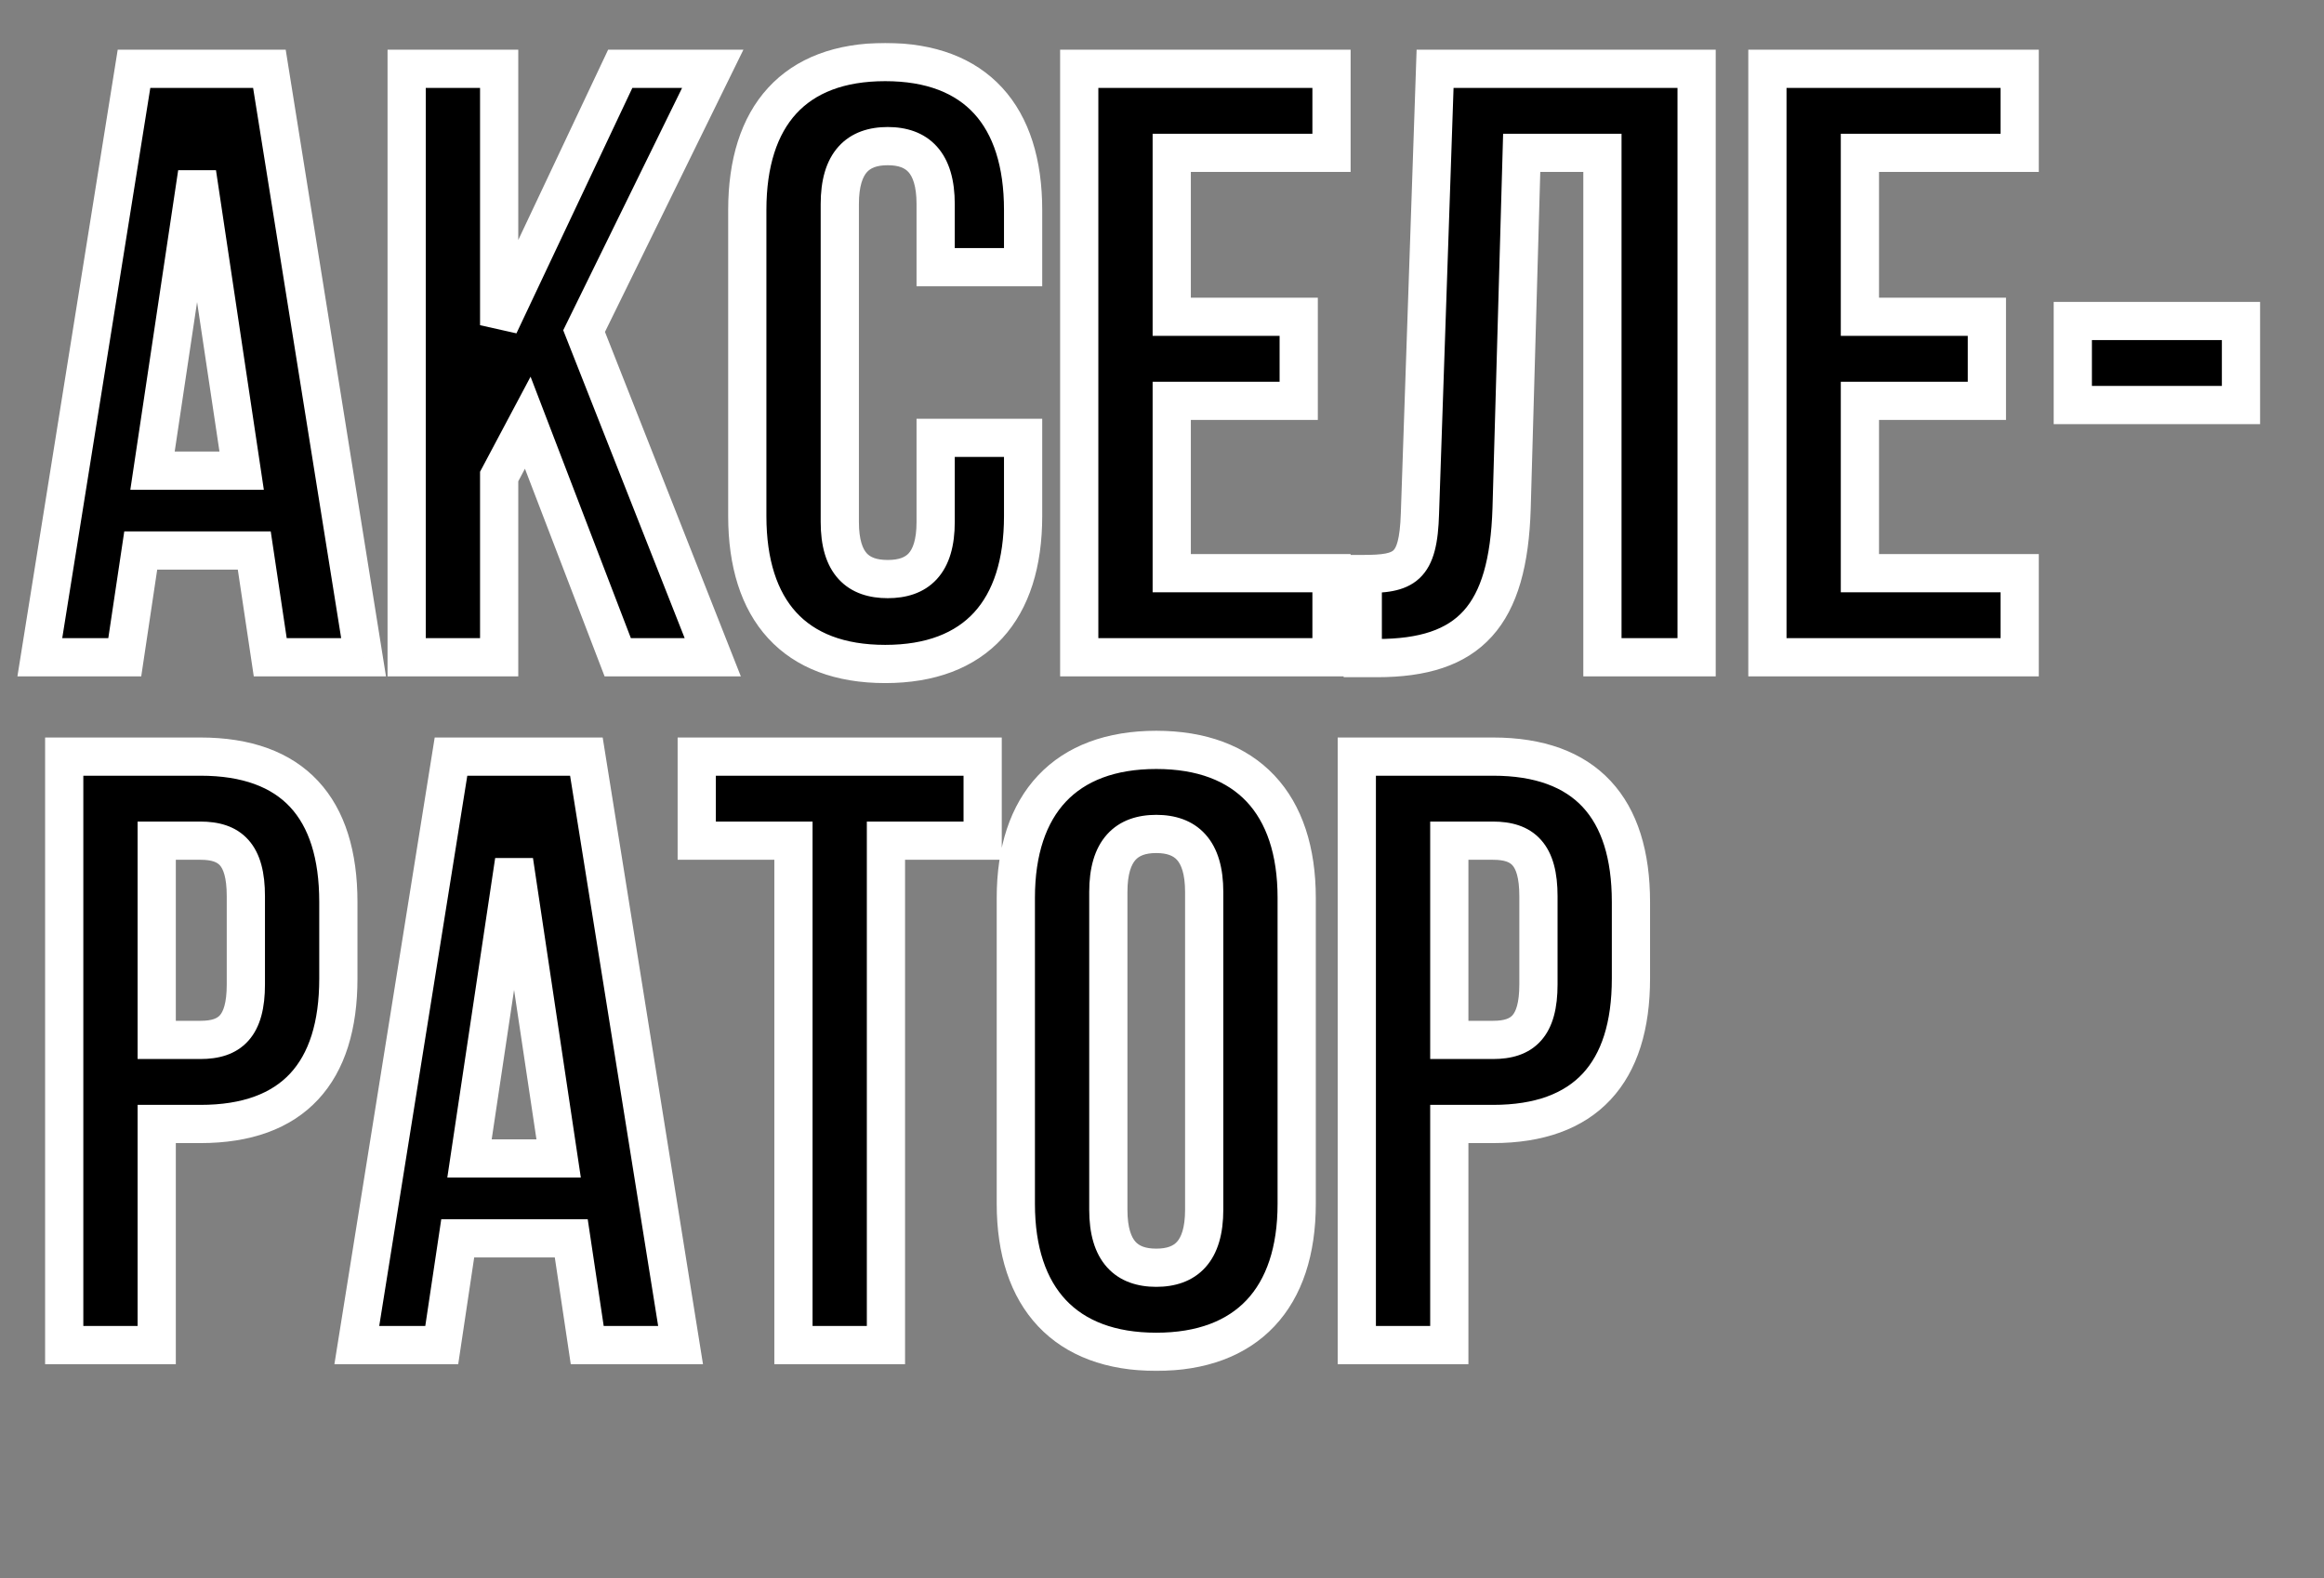 <?xml version="1.0" encoding="UTF-8"?> <svg xmlns="http://www.w3.org/2000/svg" width="608" height="413" viewBox="0 0 608 413" fill="none"><rect x="0" y="0" width="608" height="413" fill="#808080" stroke="none"/><mask id="path-1-outside-1_1724_15" maskUnits="userSpaceOnUse" x="4" y="11" width="588" height="348" fill="black"><rect fill="white" x="4" y="11" width="588" height="348"></rect><path d="M70.48 18L95.12 172H70.7L66.52 144.06H36.82L32.64 172H10.42L35.06 18H70.48ZM51.56 45.28L39.9 123.16H63.22L51.56 45.28ZM161.61 172L138.07 110.62L130.59 124.7V172H106.39V18H130.59V85.1L162.27 18H186.47L152.81 86.64L186.47 172H161.61ZM244.784 114.58H267.664V135.04C267.664 159.68 255.344 173.76 231.584 173.76C207.824 173.76 195.504 159.68 195.504 135.04V54.96C195.504 30.32 207.824 16.24 231.584 16.24C255.344 16.24 267.664 30.32 267.664 54.96V69.92H244.784V53.42C244.784 42.42 239.944 38.24 232.244 38.24C224.544 38.24 219.704 42.42 219.704 53.42V136.58C219.704 147.58 224.544 151.54 232.244 151.54C239.944 151.54 244.784 147.58 244.784 136.58V114.58ZM306.547 40V82.9H339.767V104.9H306.547V150H348.347V172H282.347V18H348.347V40H306.547ZM356.523 172.22V150.22C367.523 150.22 371.043 148.68 371.483 134.38L375.443 18H443.863V172H419.223V40H398.103L395.463 133.06C394.583 161.22 384.463 172.22 360.263 172.22H356.523ZM486.586 40V82.9H519.806V104.9H486.586V150H528.386V172H462.386V18H528.386V40H486.586ZM542.282 106V84H586.282V106H542.282ZM52.44 198C76.64 198 88.52 211.42 88.52 236.06V256.08C88.52 280.72 76.64 294.14 52.44 294.14H41V352H16.8V198H52.44ZM52.44 220H41V272.14H52.44C60.14 272.14 64.32 268.62 64.32 257.62V234.52C64.32 223.52 60.14 220 52.44 220ZM153.41 198L178.05 352H153.63L149.45 324.06H119.75L115.57 352H93.35L117.99 198H153.41ZM134.49 225.28L122.83 303.16H146.15L134.49 225.28ZM182.28 220V198H257.08V220H231.78V352H207.58V220H182.28ZM289.958 233.42V316.58C289.958 327.58 294.798 331.76 302.498 331.76C310.198 331.76 315.038 327.58 315.038 316.58V233.42C315.038 222.42 310.198 218.24 302.498 218.24C294.798 218.24 289.958 222.42 289.958 233.42ZM265.758 315.04V234.96C265.758 210.32 278.738 196.24 302.498 196.24C326.258 196.24 339.238 210.32 339.238 234.96V315.04C339.238 339.68 326.258 353.76 302.498 353.76C278.738 353.76 265.758 339.68 265.758 315.04ZM390.604 198C414.804 198 426.684 211.42 426.684 236.06V256.08C426.684 280.72 414.804 294.14 390.604 294.14H379.164V352H354.964V198H390.604ZM390.604 220H379.164V272.14H390.604C398.304 272.14 402.484 268.62 402.484 257.62V234.52C402.484 223.52 398.304 220 390.604 220Z"></path></mask><path d="M70.48 18L95.12 172H70.7L66.52 144.06H36.82L32.64 172H10.42L35.06 18H70.48ZM51.56 45.28L39.9 123.16H63.22L51.56 45.28ZM161.61 172L138.07 110.62L130.59 124.7V172H106.39V18H130.59V85.1L162.27 18H186.47L152.81 86.64L186.47 172H161.61ZM244.784 114.58H267.664V135.04C267.664 159.68 255.344 173.76 231.584 173.76C207.824 173.76 195.504 159.68 195.504 135.04V54.96C195.504 30.32 207.824 16.24 231.584 16.24C255.344 16.24 267.664 30.32 267.664 54.96V69.92H244.784V53.42C244.784 42.42 239.944 38.24 232.244 38.24C224.544 38.24 219.704 42.42 219.704 53.42V136.58C219.704 147.58 224.544 151.54 232.244 151.54C239.944 151.54 244.784 147.58 244.784 136.58V114.58ZM306.547 40V82.9H339.767V104.9H306.547V150H348.347V172H282.347V18H348.347V40H306.547ZM356.523 172.22V150.22C367.523 150.22 371.043 148.68 371.483 134.38L375.443 18H443.863V172H419.223V40H398.103L395.463 133.06C394.583 161.22 384.463 172.22 360.263 172.22H356.523ZM486.586 40V82.9H519.806V104.9H486.586V150H528.386V172H462.386V18H528.386V40H486.586ZM542.282 106V84H586.282V106H542.282ZM52.44 198C76.64 198 88.52 211.42 88.52 236.06V256.08C88.52 280.72 76.64 294.14 52.44 294.14H41V352H16.8V198H52.44ZM52.44 220H41V272.14H52.44C60.14 272.14 64.32 268.62 64.32 257.62V234.52C64.32 223.52 60.14 220 52.44 220ZM153.41 198L178.05 352H153.63L149.45 324.06H119.75L115.57 352H93.35L117.99 198H153.41ZM134.49 225.28L122.83 303.16H146.15L134.49 225.28ZM182.28 220V198H257.08V220H231.78V352H207.58V220H182.28ZM289.958 233.42V316.58C289.958 327.58 294.798 331.76 302.498 331.76C310.198 331.76 315.038 327.58 315.038 316.58V233.42C315.038 222.42 310.198 218.24 302.498 218.24C294.798 218.24 289.958 222.42 289.958 233.42ZM265.758 315.04V234.96C265.758 210.32 278.738 196.24 302.498 196.24C326.258 196.24 339.238 210.32 339.238 234.96V315.04C339.238 339.68 326.258 353.76 302.498 353.76C278.738 353.76 265.758 339.68 265.758 315.04ZM390.604 198C414.804 198 426.684 211.42 426.684 236.06V256.08C426.684 280.72 414.804 294.14 390.604 294.14H379.164V352H354.964V198H390.604ZM390.604 220H379.164V272.14H390.604C398.304 272.14 402.484 268.62 402.484 257.62V234.52C402.484 223.52 398.304 220 390.604 220Z" fill="black"></path><path d="M70.48 18L75.417 17.21L74.744 13H70.48V18ZM95.12 172V177H100.984L100.057 171.21L95.12 172ZM70.7 172L65.755 172.74L66.392 177H70.7V172ZM66.52 144.06L71.465 143.32L70.828 139.06H66.52V144.06ZM36.82 144.06V139.06H32.512L31.875 143.32L36.82 144.06ZM32.64 172V177H36.948L37.585 172.74L32.64 172ZM10.42 172L5.483 171.21L4.556 177H10.42V172ZM35.06 18V13H30.796L30.123 17.21L35.06 18ZM51.56 45.28L56.505 44.54H46.615L51.56 45.28ZM39.9 123.16L34.955 122.42L34.096 128.16H39.9V123.16ZM63.22 123.16V128.16H69.024L68.165 122.42L63.22 123.16ZM65.543 18.79L90.183 172.79L100.057 171.21L75.417 17.21L65.543 18.79ZM95.12 167H70.7V177H95.12V167ZM75.645 171.26L71.465 143.32L61.575 144.8L65.755 172.74L75.645 171.26ZM66.52 139.06H36.82V149.06H66.52V139.06ZM31.875 143.32L27.695 171.26L37.585 172.74L41.765 144.8L31.875 143.32ZM32.64 167H10.42V177H32.64V167ZM15.357 172.79L39.997 18.79L30.123 17.21L5.483 171.21L15.357 172.79ZM35.06 23H70.48V13H35.06V23ZM46.615 44.54L34.955 122.42L44.845 123.9L56.505 46.02L46.615 44.54ZM39.9 128.16H63.22V118.16H39.9V128.16ZM68.165 122.42L56.505 44.54L46.615 46.02L58.275 123.9L68.165 122.42ZM161.61 172L156.941 173.79L158.172 177H161.61V172ZM138.07 110.62L142.738 108.83L138.806 98.577L133.654 108.274L138.07 110.62ZM130.59 124.7L126.174 122.354L125.59 123.454V124.7H130.59ZM130.59 172V177H135.59V172H130.59ZM106.39 172H101.39V177H106.39V172ZM106.39 18V13H101.39V18H106.39ZM130.59 18H135.59V13H130.59V18ZM130.59 85.1H125.59L135.111 87.235L130.59 85.1ZM162.27 18V13H159.101L157.748 15.865L162.27 18ZM186.47 18L190.959 20.201L194.491 13H186.47V18ZM152.81 86.64L148.321 84.439L147.349 86.421L148.158 88.474L152.81 86.64ZM186.47 172V177H193.816L191.121 170.166L186.47 172ZM166.278 170.21L142.738 108.83L133.401 112.41L156.941 173.79L166.278 170.21ZM133.654 108.274L126.174 122.354L135.005 127.046L142.485 112.966L133.654 108.274ZM125.59 124.7V172H135.59V124.7H125.59ZM130.59 167H106.39V177H130.59V167ZM111.39 172V18H101.39V172H111.39ZM106.39 23H130.59V13H106.39V23ZM125.59 18V85.1H135.59V18H125.59ZM135.111 87.235L166.791 20.135L157.748 15.865L126.068 82.965L135.111 87.235ZM162.27 23H186.47V13H162.27V23ZM181.981 15.799L148.321 84.439L157.299 88.841L190.959 20.201L181.981 15.799ZM148.158 88.474L181.818 173.834L191.121 170.166L157.461 84.806L148.158 88.474ZM186.47 167H161.61V177H186.47V167ZM244.784 114.58V109.58H239.784V114.58H244.784ZM267.664 114.58H272.664V109.58H267.664V114.58ZM267.664 69.92V74.92H272.664V69.92H267.664ZM244.784 69.92H239.784V74.92H244.784V69.92ZM244.784 119.58H267.664V109.58H244.784V119.58ZM262.664 114.58V135.04H272.664V114.58H262.664ZM262.664 135.04C262.664 146.589 259.776 154.885 254.848 160.261C249.985 165.566 242.463 168.76 231.584 168.76V178.76C244.464 178.76 254.982 174.914 262.219 167.019C269.391 159.195 272.664 148.131 272.664 135.04H262.664ZM231.584 168.76C220.704 168.76 213.182 165.566 208.319 160.261C203.391 154.885 200.504 146.589 200.504 135.04H190.504C190.504 148.131 193.776 159.195 200.948 167.019C208.185 174.914 218.703 178.76 231.584 178.76V168.76ZM200.504 135.04V54.96H190.504V135.04H200.504ZM200.504 54.96C200.504 43.411 203.391 35.115 208.319 29.739C213.182 24.434 220.704 21.24 231.584 21.24V11.24C218.703 11.24 208.185 15.086 200.948 22.981C193.776 30.805 190.504 41.869 190.504 54.96H200.504ZM231.584 21.24C242.463 21.24 249.985 24.434 254.848 29.739C259.776 35.115 262.664 43.411 262.664 54.96H272.664C272.664 41.869 269.391 30.805 262.219 22.981C254.982 15.086 244.464 11.24 231.584 11.24V21.24ZM262.664 54.96V69.92H272.664V54.96H262.664ZM267.664 64.92H244.784V74.92H267.664V64.92ZM249.784 69.92V53.42H239.784V69.92H249.784ZM249.784 53.42C249.784 47.299 248.451 42.074 245.122 38.365C241.695 34.548 236.98 33.24 232.244 33.24V43.24C235.208 43.24 236.762 44.022 237.68 45.045C238.696 46.176 239.784 48.541 239.784 53.42H249.784ZM232.244 33.24C227.508 33.24 222.792 34.548 219.365 38.365C216.036 42.074 214.704 47.299 214.704 53.42H224.704C224.704 48.541 225.791 46.176 226.807 45.045C227.725 44.022 229.28 43.24 232.244 43.24V33.24ZM214.704 53.42V136.58H224.704V53.42H214.704ZM214.704 136.58C214.704 142.696 216.034 147.899 219.404 151.567C222.857 155.327 227.579 156.54 232.244 156.54V146.54C229.208 146.54 227.66 145.773 226.768 144.802C225.793 143.741 224.704 141.464 224.704 136.58H214.704ZM232.244 156.54C236.908 156.54 241.63 155.327 245.083 151.567C248.453 147.899 249.784 142.696 249.784 136.58H239.784C239.784 141.464 238.694 143.741 237.719 144.802C236.827 145.773 235.279 146.54 232.244 146.54V156.54ZM249.784 136.58V114.58H239.784V136.58H249.784ZM306.547 40V35H301.547V40H306.547ZM306.547 82.9H301.547V87.9H306.547V82.9ZM339.767 82.9H344.767V77.9H339.767V82.9ZM339.767 104.9V109.9H344.767V104.9H339.767ZM306.547 104.9V99.9H301.547V104.9H306.547ZM306.547 150H301.547V155H306.547V150ZM348.347 150H353.347V145H348.347V150ZM348.347 172V177H353.347V172H348.347ZM282.347 172H277.347V177H282.347V172ZM282.347 18V13H277.347V18H282.347ZM348.347 18H353.347V13H348.347V18ZM348.347 40V45H353.347V40H348.347ZM301.547 40V82.9H311.547V40H301.547ZM306.547 87.9H339.767V77.9H306.547V87.9ZM334.767 82.9V104.9H344.767V82.9H334.767ZM339.767 99.9H306.547V109.9H339.767V99.9ZM301.547 104.9V150H311.547V104.9H301.547ZM306.547 155H348.347V145H306.547V155ZM343.347 150V172H353.347V150H343.347ZM348.347 167H282.347V177H348.347V167ZM287.347 172V18H277.347V172H287.347ZM282.347 23H348.347V13H282.347V23ZM343.347 18V40H353.347V18H343.347ZM348.347 35H306.547V45H348.347V35ZM356.523 172.22H351.523V177.22H356.523V172.22ZM356.523 150.22V145.22H351.523V150.22H356.523ZM371.483 134.38L366.486 134.21L366.486 134.218L366.485 134.226L371.483 134.38ZM375.443 18V13H370.61L370.446 17.83L375.443 18ZM443.863 18H448.863V13H443.863V18ZM443.863 172V177H448.863V172H443.863ZM419.223 172H414.223V177H419.223V172ZM419.223 40H424.223V35H419.223V40ZM398.103 40V35H393.243L393.105 39.858L398.103 40ZM395.463 133.06L400.461 133.216L400.461 133.209L400.461 133.202L395.463 133.06ZM361.523 172.22V150.22H351.523V172.22H361.523ZM356.523 155.22C359.313 155.22 362.007 155.13 364.397 154.663C366.861 154.182 369.329 153.242 371.388 151.305C375.363 147.567 376.264 141.562 376.481 134.534L366.485 134.226C366.262 141.498 365.183 143.413 364.537 144.02C364.287 144.256 363.785 144.594 362.481 144.849C361.104 145.118 359.233 145.22 356.523 145.22V155.22ZM376.48 134.55L380.44 18.17L370.446 17.83L366.486 134.21L376.48 134.55ZM375.443 23H443.863V13H375.443V23ZM438.863 18V172H448.863V18H438.863ZM443.863 167H419.223V177H443.863V167ZM424.223 172V40H414.223V172H424.223ZM419.223 35H398.103V45H419.223V35ZM393.105 39.858L390.465 132.918L400.461 133.202L403.101 40.142L393.105 39.858ZM390.465 132.904C390.037 146.606 387.358 154.912 382.898 159.848C378.587 164.619 371.697 167.22 360.263 167.22V177.22C373.029 177.22 383.299 174.321 390.318 166.552C397.188 158.948 400.009 147.674 400.461 133.216L390.465 132.904ZM360.263 167.22H356.523V177.22H360.263V167.22ZM486.586 40V35H481.586V40H486.586ZM486.586 82.9H481.586V87.9H486.586V82.9ZM519.806 82.9H524.806V77.9H519.806V82.9ZM519.806 104.9V109.9H524.806V104.9H519.806ZM486.586 104.9V99.9H481.586V104.9H486.586ZM486.586 150H481.586V155H486.586V150ZM528.386 150H533.386V145H528.386V150ZM528.386 172V177H533.386V172H528.386ZM462.386 172H457.386V177H462.386V172ZM462.386 18V13H457.386V18H462.386ZM528.386 18H533.386V13H528.386V18ZM528.386 40V45H533.386V40H528.386ZM481.586 40V82.9H491.586V40H481.586ZM486.586 87.9H519.806V77.9H486.586V87.9ZM514.806 82.9V104.9H524.806V82.9H514.806ZM519.806 99.9H486.586V109.9H519.806V99.9ZM481.586 104.9V150H491.586V104.9H481.586ZM486.586 155H528.386V145H486.586V155ZM523.386 150V172H533.386V150H523.386ZM528.386 167H462.386V177H528.386V167ZM467.386 172V18H457.386V172H467.386ZM462.386 23H528.386V13H462.386V23ZM523.386 18V40H533.386V18H523.386ZM528.386 35H486.586V45H528.386V35ZM542.282 106H537.282V111H542.282V106ZM542.282 84V79H537.282V84H542.282ZM586.282 84H591.282V79H586.282V84ZM586.282 106V111H591.282V106H586.282ZM547.282 106V84H537.282V106H547.282ZM542.282 89H586.282V79H542.282V89ZM581.282 84V106H591.282V84H581.282ZM586.282 101H542.282V111H586.282V101ZM41 294.14V289.14H36V294.14H41ZM41 352V357H46V352H41ZM16.8 352H11.8V357H16.8V352ZM16.8 198V193H11.8V198H16.8ZM41 220V215H36V220H41ZM41 272.14H36V277.14H41V272.14ZM52.44 203C63.631 203 71.13 206.082 75.897 211.198C80.722 216.378 83.52 224.467 83.52 236.06H93.52C93.52 223.013 90.378 212.072 83.213 204.382C75.99 196.628 65.449 193 52.44 193V203ZM83.52 236.06V256.08H93.52V236.06H83.52ZM83.52 256.08C83.52 267.673 80.722 275.762 75.897 280.942C71.13 286.058 63.631 289.14 52.44 289.14V299.14C65.449 299.14 75.99 295.512 83.213 287.758C90.378 280.068 93.52 269.127 93.52 256.08H83.52ZM52.44 289.14H41V299.14H52.44V289.14ZM36 294.14V352H46V294.14H36ZM41 347H16.8V357H41V347ZM21.8 352V198H11.8V352H21.8ZM16.8 203H52.44V193H16.8V203ZM52.44 215H41V225H52.44V215ZM36 220V272.14H46V220H36ZM41 277.14H52.44V267.14H41V277.14ZM52.44 277.14C56.962 277.14 61.639 276.107 65.002 272.33C68.227 268.708 69.32 263.564 69.32 257.62H59.32C59.32 262.676 58.324 264.792 57.533 265.68C56.881 266.412 55.618 267.14 52.44 267.14V277.14ZM69.32 257.62V234.52H59.32V257.62H69.32ZM69.32 234.52C69.32 228.576 68.227 223.432 65.002 219.81C61.639 216.032 56.962 215 52.44 215V225C55.618 225 56.881 225.727 57.533 226.46C58.324 227.348 59.32 229.464 59.32 234.52H69.32ZM153.41 198L158.347 197.21L157.673 193H153.41V198ZM178.05 352V357H183.913L182.987 351.21L178.05 352ZM153.63 352L148.685 352.74L149.322 357H153.63V352ZM149.45 324.06L154.395 323.32L153.757 319.06H149.45V324.06ZM119.75 324.06V319.06H115.442L114.805 323.32L119.75 324.06ZM115.57 352V357H119.877L120.515 352.74L115.57 352ZM93.35 352L88.412 351.21L87.486 357H93.35V352ZM117.99 198V193H113.726L113.052 197.21L117.99 198ZM134.49 225.28L139.435 224.54H129.545L134.49 225.28ZM122.83 303.16L117.885 302.42L117.025 308.16H122.83V303.16ZM146.15 303.16V308.16H151.954L151.095 302.42L146.15 303.16ZM148.472 198.79L173.112 352.79L182.987 351.21L158.347 197.21L148.472 198.79ZM178.05 347H153.63V357H178.05V347ZM158.575 351.26L154.395 323.32L144.505 324.8L148.685 352.74L158.575 351.26ZM149.45 319.06H119.75V329.06H149.45V319.06ZM114.805 323.32L110.625 351.26L120.515 352.74L124.695 324.8L114.805 323.32ZM115.57 347H93.35V357H115.57V347ZM98.287 352.79L122.927 198.79L113.052 197.21L88.412 351.21L98.287 352.79ZM117.99 203H153.41V193H117.99V203ZM129.545 224.54L117.885 302.42L127.775 303.9L139.435 226.02L129.545 224.54ZM122.83 308.16H146.15V298.16H122.83V308.16ZM151.095 302.42L139.435 224.54L129.545 226.02L141.205 303.9L151.095 302.42ZM182.28 220H177.28V225H182.28V220ZM182.28 198V193H177.28V198H182.28ZM257.08 198H262.08V193H257.08V198ZM257.08 220V225H262.08V220H257.08ZM231.78 220V215H226.78V220H231.78ZM231.78 352V357H236.78V352H231.78ZM207.58 352H202.58V357H207.58V352ZM207.58 220H212.58V215H207.58V220ZM187.28 220V198H177.28V220H187.28ZM182.28 203H257.08V193H182.28V203ZM252.08 198V220H262.08V198H252.08ZM257.08 215H231.78V225H257.08V215ZM226.78 220V352H236.78V220H226.78ZM231.78 347H207.58V357H231.78V347ZM212.58 352V220H202.58V352H212.58ZM207.58 215H182.28V225H207.58V215ZM284.958 233.42V316.58H294.958V233.42H284.958ZM284.958 316.58C284.958 322.701 286.29 327.926 289.619 331.635C293.046 335.452 297.762 336.76 302.498 336.76V326.76C299.533 326.76 297.979 325.978 297.061 324.955C296.045 323.824 294.958 321.459 294.958 316.58H284.958ZM302.498 336.76C307.233 336.76 311.949 335.452 315.376 331.635C318.705 327.926 320.038 322.701 320.038 316.58H310.038C310.038 321.459 308.95 323.824 307.934 324.955C307.016 325.978 305.462 326.76 302.498 326.76V336.76ZM320.038 316.58V233.42H310.038V316.58H320.038ZM320.038 233.42C320.038 227.299 318.705 222.074 315.376 218.365C311.949 214.548 307.233 213.24 302.498 213.24V223.24C305.462 223.24 307.016 224.022 307.934 225.045C308.95 226.176 310.038 228.541 310.038 233.42H320.038ZM302.498 213.24C297.762 213.24 293.046 214.548 289.619 218.365C286.29 222.074 284.958 227.299 284.958 233.42H294.958C294.958 228.541 296.045 226.176 297.061 225.045C297.979 224.022 299.533 223.24 302.498 223.24V213.24ZM270.758 315.04V234.96H260.758V315.04H270.758ZM270.758 234.96C270.758 223.474 273.777 215.183 278.858 209.788C283.894 204.439 291.614 201.24 302.498 201.24V191.24C289.621 191.24 278.971 195.081 271.577 202.932C264.228 210.737 260.758 221.806 260.758 234.96H270.758ZM302.498 201.24C313.381 201.24 321.101 204.439 326.137 209.788C331.218 215.183 334.238 223.474 334.238 234.96H344.238C344.238 221.806 340.767 210.737 333.418 202.932C326.024 195.081 315.374 191.24 302.498 191.24V201.24ZM334.238 234.96V315.04H344.238V234.96H334.238ZM334.238 315.04C334.238 326.526 331.218 334.817 326.137 340.212C321.101 345.561 313.381 348.76 302.498 348.76V358.76C315.374 358.76 326.024 354.919 333.418 347.068C340.767 339.263 344.238 328.194 344.238 315.04H334.238ZM302.498 348.76C291.614 348.76 283.894 345.561 278.858 340.212C273.777 334.817 270.758 326.526 270.758 315.04H260.758C260.758 328.194 264.228 339.263 271.577 347.068C278.971 354.919 289.621 358.76 302.498 358.76V348.76ZM379.164 294.14V289.14H374.164V294.14H379.164ZM379.164 352V357H384.164V352H379.164ZM354.964 352H349.964V357H354.964V352ZM354.964 198V193H349.964V198H354.964ZM379.164 220V215H374.164V220H379.164ZM379.164 272.14H374.164V277.14H379.164V272.14ZM390.604 203C401.795 203 409.295 206.082 414.061 211.198C418.886 216.378 421.684 224.467 421.684 236.06H431.684C431.684 223.013 428.542 212.072 421.377 204.382C414.154 196.628 403.613 193 390.604 193V203ZM421.684 236.06V256.08H431.684V236.06H421.684ZM421.684 256.08C421.684 267.673 418.886 275.762 414.061 280.942C409.295 286.058 401.795 289.14 390.604 289.14V299.14C403.613 299.14 414.154 295.512 421.377 287.758C428.542 280.068 431.684 269.127 431.684 256.08H421.684ZM390.604 289.14H379.164V299.14H390.604V289.14ZM374.164 294.14V352H384.164V294.14H374.164ZM379.164 347H354.964V357H379.164V347ZM359.964 352V198H349.964V352H359.964ZM354.964 203H390.604V193H354.964V203ZM390.604 215H379.164V225H390.604V215ZM374.164 220V272.14H384.164V220H374.164ZM379.164 277.14H390.604V267.14H379.164V277.14ZM390.604 277.14C395.126 277.14 399.803 276.107 403.166 272.33C406.391 268.708 407.484 263.564 407.484 257.62H397.484C397.484 262.676 396.488 264.792 395.697 265.68C395.045 266.412 393.782 267.14 390.604 267.14V277.14ZM407.484 257.62V234.52H397.484V257.62H407.484ZM407.484 234.52C407.484 228.576 406.391 223.432 403.166 219.81C399.803 216.032 395.126 215 390.604 215V225C393.782 225 395.045 225.727 395.697 226.46C396.488 227.348 397.484 229.464 397.484 234.52H407.484Z" fill="white" mask="url(#path-1-outside-1_1724_15)"></path></svg> 